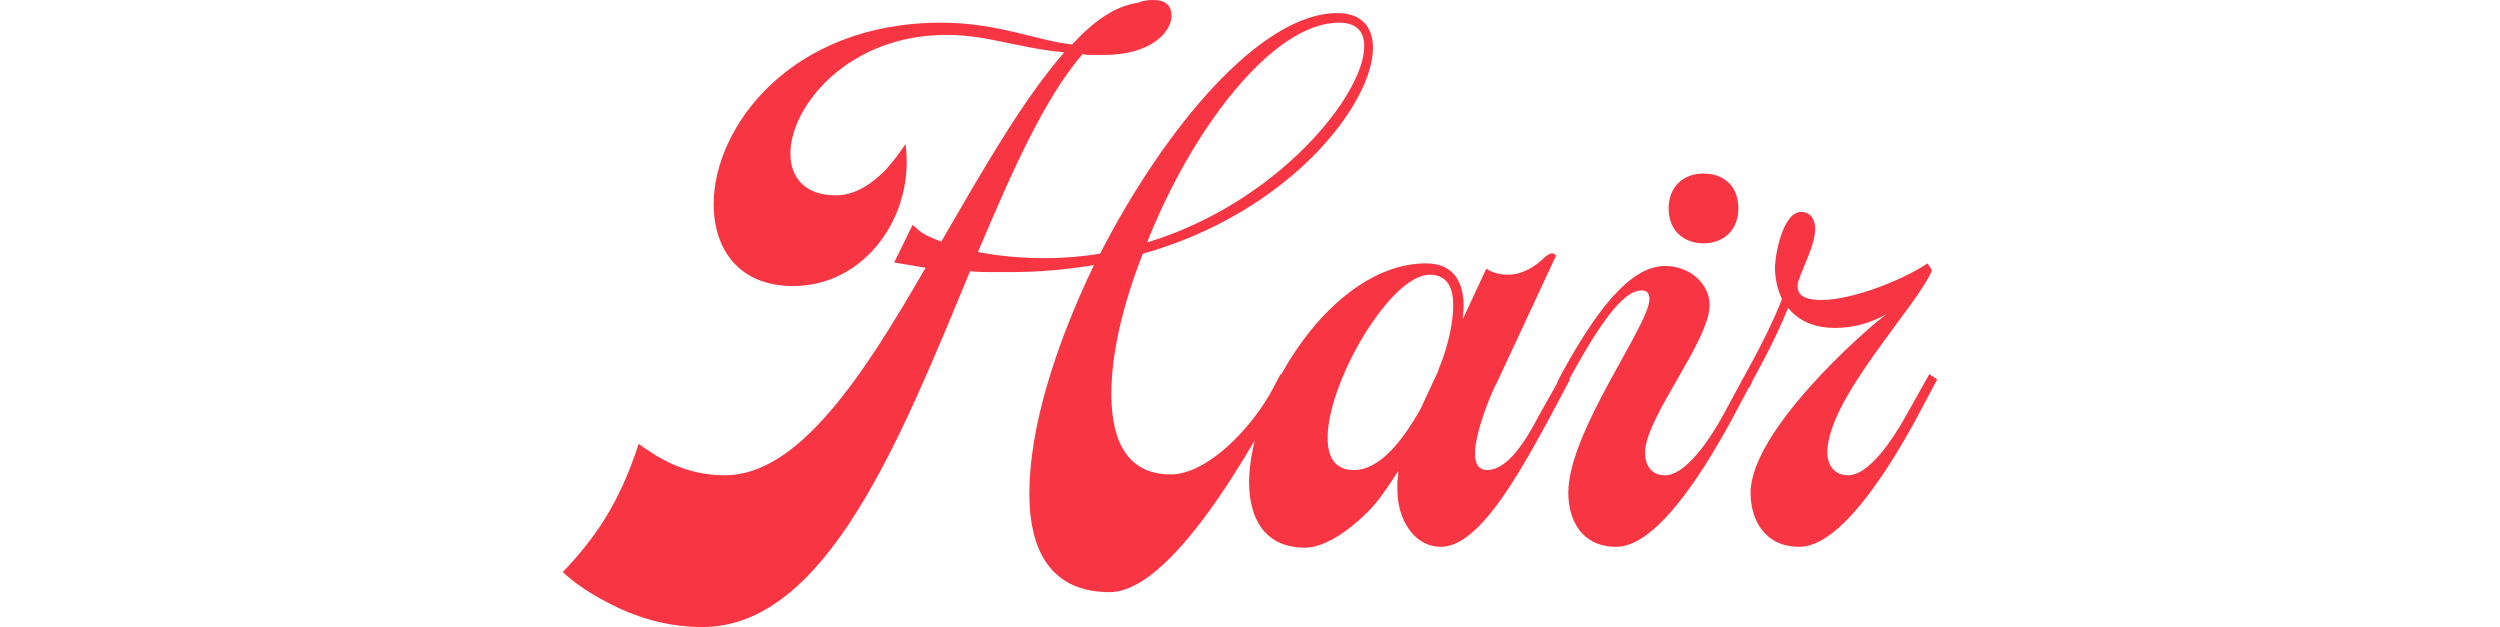 <?xml version="1.0" encoding="UTF-8"?><svg id="Layer_1" xmlns="http://www.w3.org/2000/svg" xmlns:xlink="http://www.w3.org/1999/xlink" viewBox="0 0 1720 431.4"><defs><style>.cls-1{fill:none;}.cls-2{fill:#f83543;}.cls-3{clip-path:url(#clippath);}</style><clipPath id="clippath"><rect class="cls-1" x="387.2" width="945.59" height="431.4"/></clipPath></defs><g class="cls-3"><path class="cls-2" d="M1237.4,193.2c4.2-12.6,12-25.8,11.4-37.2-.6-6.6-4.2-10.2-9.6-10.2-12.6,0-18,29.4-18,38.4,0,7.8,1.8,15,4.8,21.6-5.4,13.8-13.2,30-25.2,51.6l-3,6,6,3,2.4-5.4c12-21.6,19.2-37.2,24-49.2,7.2,9,18,13.8,32.4,13.8,12,0,24-3,35.4-9.6-16.8,12.6-93.6,81-93.6,123,0,18.6,9.6,37.2,33.6,37.2,27,0,58.8-48.6,79.8-87l15-28.2-5.4-3.6-16.2,28.8c-9.6,17.4-25.8,40.8-39.6,40.8-10.2,0-14.4-7.8-14.4-15.6,0-37.2,62.4-101.4,72-125.4l-3-4.8c-19.2,12.6-52.8,25.2-73.2,25.2-9.6,0-16.2-2.4-16.2-9,0-1.8,0-3,.6-4.2M1077.2,266.4l2.4-5.4c25.8-47.4,39.6-61.2,49.8-61.2,3.6,0,5.4,1.8,5.4,6,0,18-55.8,91.2-55.8,133.2,0,18.6,9,37.2,33,37.2,27,0,58.2-48.6,79.2-87l15-28.2-5.4-3.6-15.6,28.8c-9.6,17.4-25.8,40.8-39.6,40.8-10.2,0-13.8-7.8-13.8-15.6,0-24,44.4-76.8,44.4-101.4,0-15-13.8-27-30.6-27-24.6,0-48,31.8-71.4,74.4l-3,6,6,3ZM1148,143.4c0,15,10.2,24,24,24s24-9,24-24-9.6-24-24-24-24,9.6-24,24M977,282c-11.4,19.8-27,41.4-45.6,41.4-12.6,0-18-8.4-18-22.2,0-38.4,43.2-112.2,70.2-112.2,12.6,0,16.2,9.6,16.2,21,0,16.2-6,34.8-10.2,44.4v.6l-12.6,27ZM1006.4,219.6c0-3,.6-6,.6-9,0-16.8-7.2-29.4-25.8-29.4-65.4,0-121.8,93.6-121.8,150.6,0,25.8,11.4,45,38.4,45,7.8,0,22.8-4.2,43.8-25.2,6.6-6.6,13.2-16.2,20.4-27.6,0,2.4,0,4.8-.6,6.6v6.6c0,19.2,10.8,39,30,39,25.8,0,52.8-48.6,73.8-87l15-28.2-5.4-3.6-16.2,28.8c-9,17.4-21.6,37.2-35.4,37.2-5.4,0-8.4-3.6-8.4-11.4,0-15,12-43.8,15-48.6l40.8-87.6c-1.8-1.8-3-2.4-7.2.6-7.2,7.2-16.2,12.6-25.8,12.6-5.4,0-10.8-1.2-15-4.2l-16.2,34.8ZM789.2,166.8c30-76.2,85.8-151.2,132-151.2,11.4,0,17.4,5.4,17.4,16.2,0,33.6-60,108-149.4,135M615.2,180.6l21.6,3.6c-43.2,75-87.6,142.8-138,142.8-28.2,0-46.8-12.6-59.4-21.6-13.8,42.6-31.2,66-52.2,88.2,7.8,7.2,17.4,13.8,27.6,19.2,17.4,9.6,40.2,18.6,68.4,18.6,85.2,0,136.2-129,184.2-244.8,5.4.6,10.8.6,15.6.6h12c21,0,39-1.8,57.6-4.8-26.4,55.2-44.4,111.6-44.4,157.2s19.8,67.8,55.2,67.8c28.8,0,69-45,120-140.4l3.6-6-6-3.6-5.4,10.2c-14.4,27-45,58.8-70.2,58.8-28.8,0-40.8-21.6-40.8-55.2,0-28.2,7.8-61.2,21.6-96.6,102-28.8,158.4-103.8,158.4-141.6,0-14.4-7.8-24-24.6-24-52.2,0-118.2,78-163.2,165.6-12,1.8-24,3-37.8,3-18.6,0-33.6-1.8-46.2-4.2,23.4-55.2,45.6-105.6,72-136.2,2.4.6,4.8.6,7.2.6h7.8c31.8,0,46.2-15.6,46.2-27C806,4.2,802.4,0,793.4,0c-4.2,0-7.2.6-10.2,1.8-16.2,2.4-30.6,12.6-45.6,28.8-23.4-2.4-51-15-90-15-103.8,0-156.6,72-156.6,124.8,0,31.8,18,56.4,54.6,56.4,49.8,0,84-48.6,77.4-97.8-4.2,6.6-9,12.6-13.8,18-9,9-20.4,17.4-34.2,17.4-21,0-31.2-12-31.2-28.8,0-32.4,39.6-81.6,107.4-81.6,28.2,0,48.6,9,81,12-28.8,33-56.4,81.6-84.6,130.2-6.6-2.4-12-4.8-15.6-7.8-1.8-1.8-3-3-4.2-3.6l-12.6,25.8Z"/></g></svg>